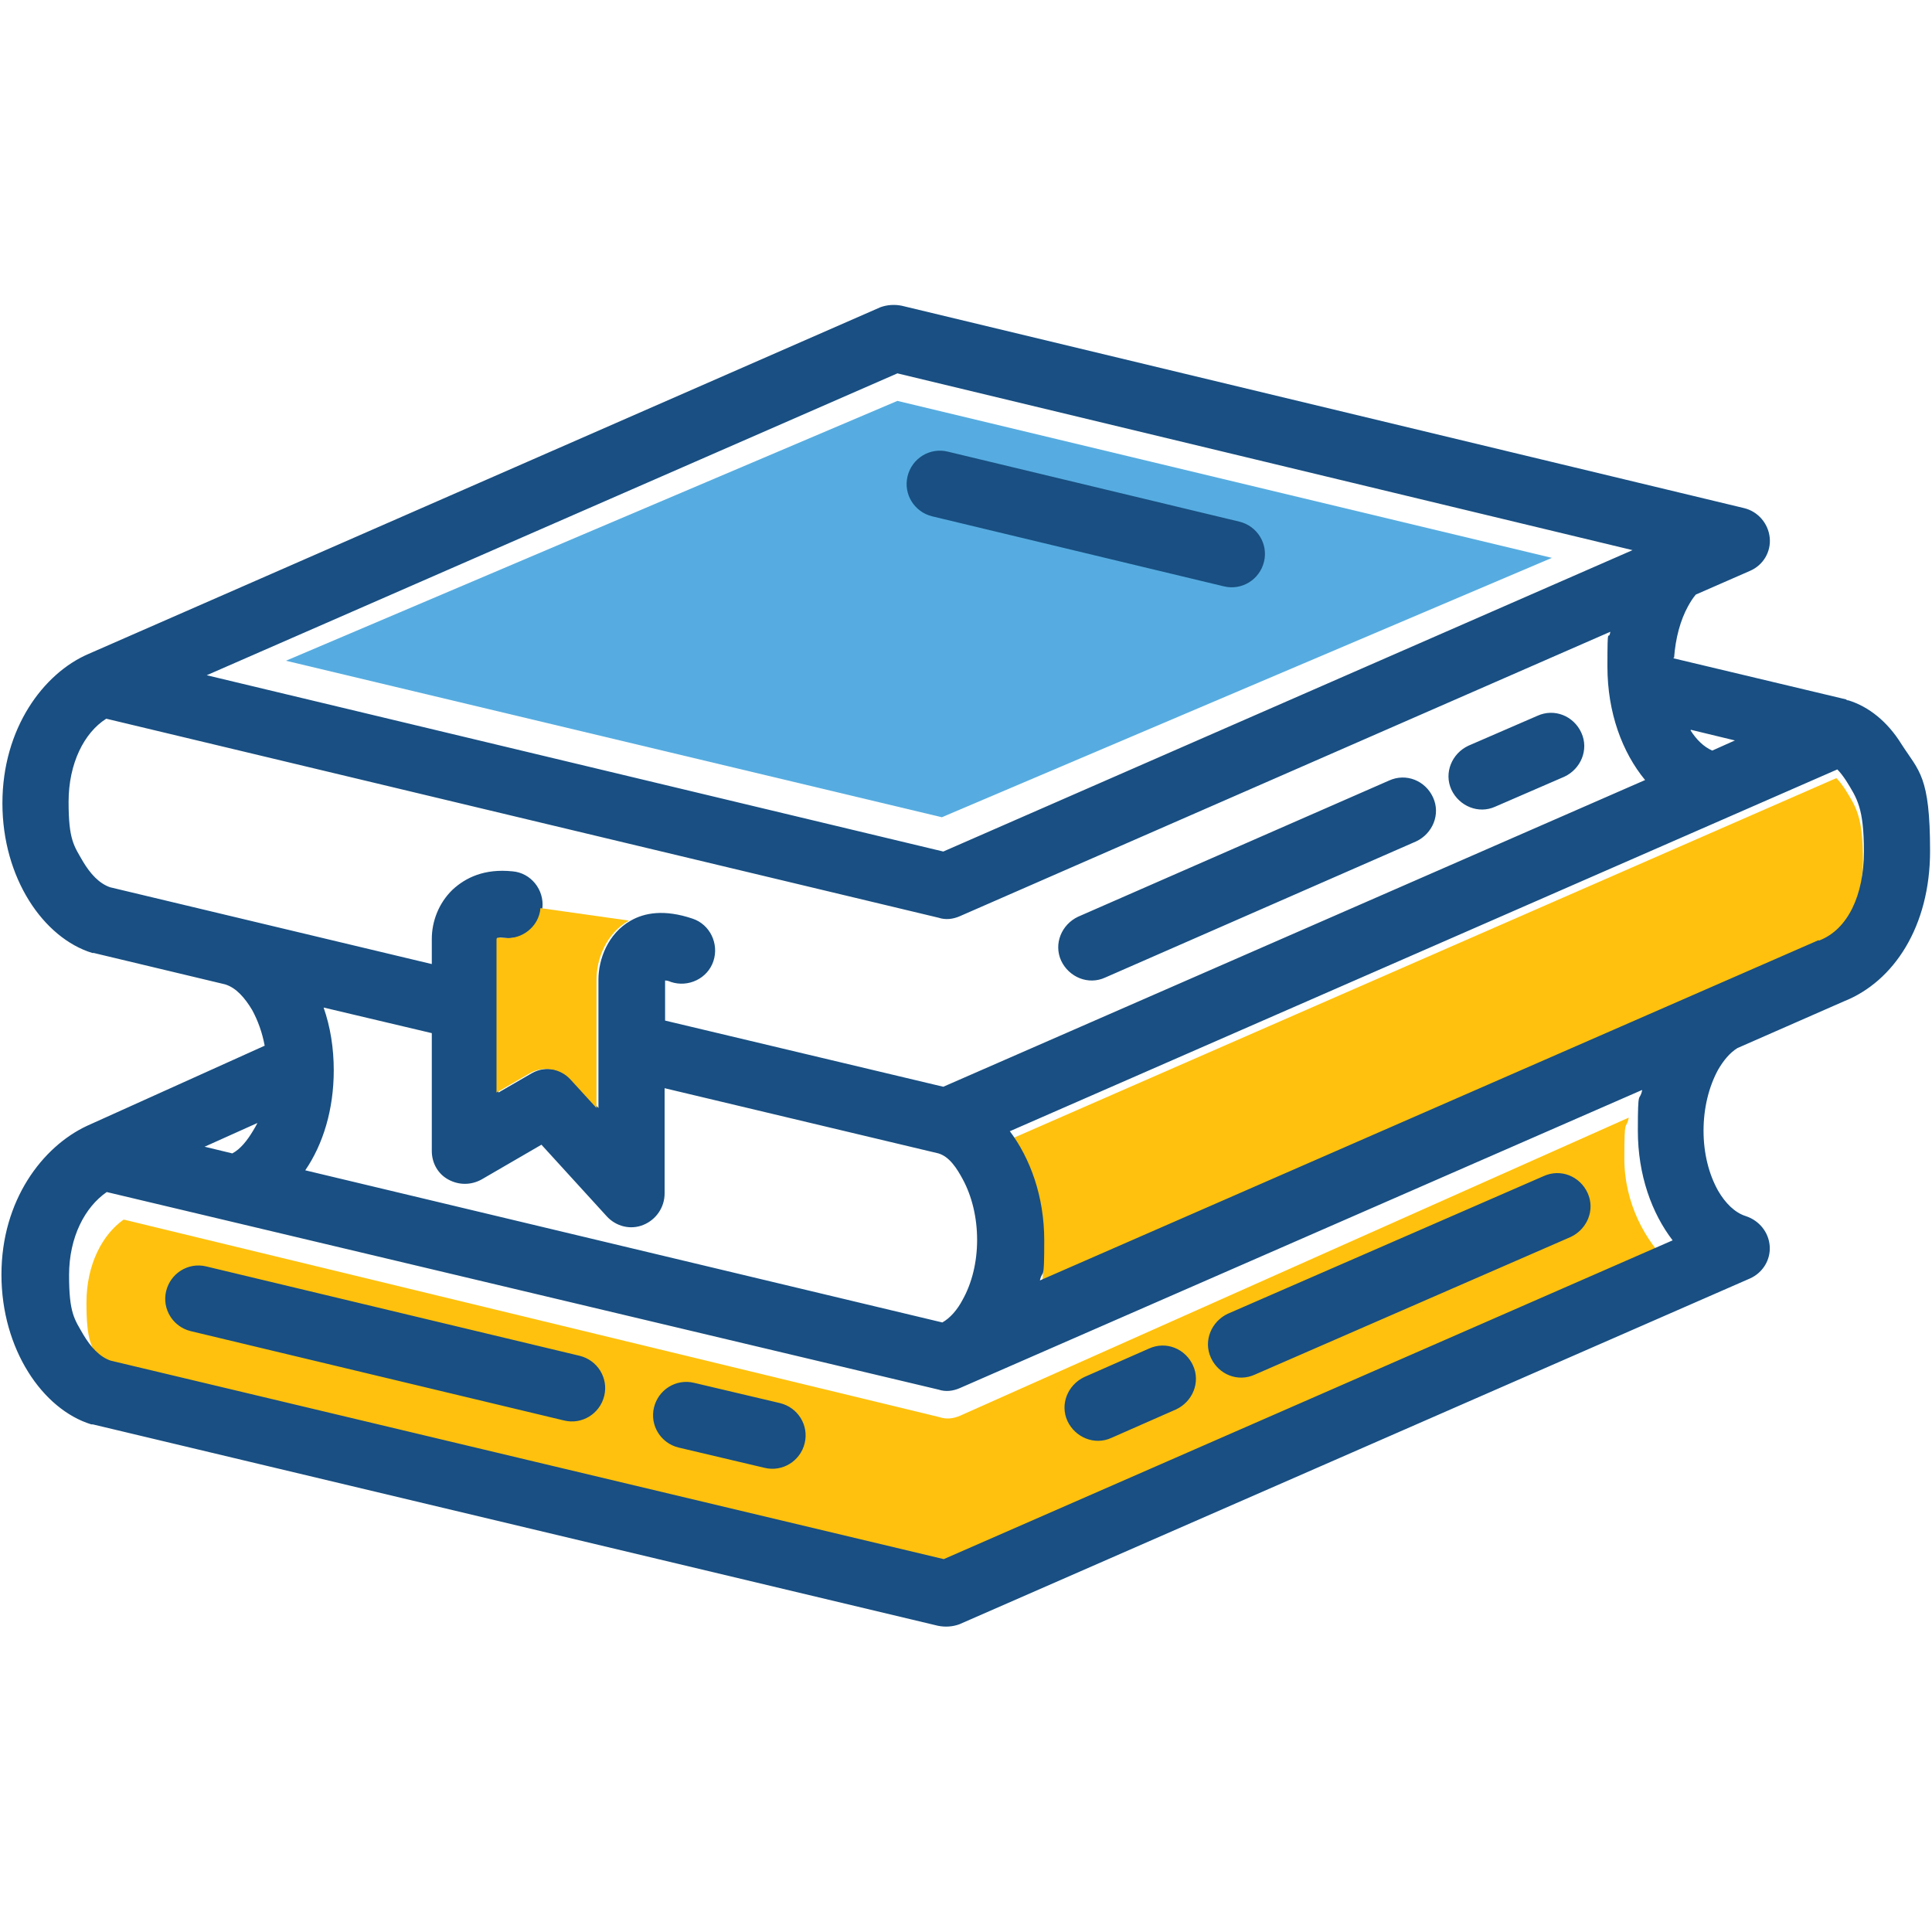 <?xml version="1.0" encoding="UTF-8"?>
<svg id="_レイヤー_1" data-name=" レイヤー 1" xmlns="http://www.w3.org/2000/svg" version="1.1" viewBox="0 0 400 400">
  <defs>
    <style>
      .cls-1 {
        fill: #194f82;
      }

      .cls-1, .cls-2, .cls-3 {
        fill-rule: evenodd;
        stroke-width: 0px;
      }

      .cls-2 {
        fill: #56ace0;
      }

      .cls-3 {
        fill: #ffc10d;
      }
    </style>
  </defs>
  <polygon class="cls-2" points="185.8 83 59.2 136.8 195 169.2 321.3 115.5 185.8 83"/>
  <path class="cls-3" d="M208.8,235.9c4.3,5.7,7.2,13.6,7.2,22.7s-.3,5.7-.9,8.3l161.1-70.4s.2,0,.3,0c5.9-2.3,9.2-9.4,9.2-18.4s-1.4-11-3.7-14.7c-.6-.9-1.2-1.7-1.8-2.3l-171.3,74.9Z"/>
  <path class="cls-3" d="M337.2,231.4l-138.4,61.7c-1.4.6-2.8.8-4.3.3L25.6,252.5c-4.4,3.1-7.7,9.3-7.7,17.2s1,9.1,2.9,12.4c1.4,2.5,3.3,4.5,5.5,5.3l169.1,41.1,150.7-66.4c-5.6-5.1-9.8-13.2-9.8-22.2s.3-5.7.9-8.4h0Z"/>
  <g id="Icon">
    <path class="cls-1" d="M346.6,136.2c.3-4.1,1.3-7.8,2.9-10.7.5-.9,1-1.7,1.6-2.4l11.2-4.9c2.8-1.2,4.4-4,4.1-6.9-.3-2.9-2.4-5.4-5.3-6.1l-174.4-41.9c-1.5-.3-3-.2-4.4.3L18.3,135.4c-9.3,4-17.8,15.4-17.8,30.9s8.5,27.9,18.6,31c0,0,.3,0,.3,0l27.2,6.5c2.3.7,4.1,2.8,5.6,5.3,1.2,2.2,2.1,4.7,2.6,7.4l-36.8,16.6c-9.2,4.3-17.7,15.4-17.7,30.8s8.5,27.9,18.6,31c0,0,.3,0,.3,0l175,41.7c1.5.3,3,.2,4.4-.3l163.7-71.6c2.7-1.2,4.3-3.9,4.1-6.7-.2-2.9-2.2-5.3-4.9-6.2-2.3-.7-4.3-2.7-5.8-5.3-1.9-3.4-3-7.7-3-12.4s1.1-9.1,3-12.6c1.1-1.9,2.4-3.5,4-4.5l22.1-9.7c10.3-4.1,17.8-15.5,17.8-31.1s-2.3-16.5-5.9-22.1c-2.9-4.7-6.8-7.8-11-9.1-.2,0-.3,0-.5-.2l-35.7-8.5v-.2h0ZM339.9,225.7l-141.2,61.7c-1.4.6-2.9.8-4.4.3L22.1,246.8c-4.5,3.1-7.8,9.3-7.8,17.2s1.1,9.1,3,12.4c1.5,2.5,3.3,4.5,5.6,5.3l172.5,41.1,150.9-66c-4.3-5.6-7.2-13.5-7.2-22.7s.3-5.7.9-8.4h0ZM140.5,299.7l17.8,4.2c3.7.9,7.4-1.4,8.3-5.1s-1.4-7.4-5.1-8.3l-17.8-4.2c-3.7-.9-7.4,1.4-8.3,5.1s1.4,7.4,5.1,8.3ZM237.9,279.2l-13.4,5.9c-3.4,1.6-5.1,5.6-3.5,9.1,1.6,3.4,5.6,5.1,9.1,3.5l13.4-5.9c3.4-1.6,5.1-5.6,3.5-9.1s-5.6-5.1-9.1-3.5ZM120,280.7l-77.3-18.5c-3.7-.9-7.4,1.4-8.3,5.1s1.4,7.4,5.1,8.3l77.3,18.5c3.7.9,7.4-1.4,8.3-5.1.9-3.7-1.4-7.4-5.1-8.3h0ZM319.6,243.5l-65.4,28.5c-3.4,1.6-5.1,5.6-3.5,9.1s5.6,5.1,9.1,3.5l65.4-28.5c3.4-1.6,5.1-5.6,3.5-9.1s-5.6-5.1-9.1-3.5h0ZM89.4,213.9l-22.4-5.3c1.4,4,2.1,8.4,2.1,13,0,8.1-2.2,15.3-5.9,20.7l131.9,31.5c1.6-.9,3.1-2.6,4.2-4.7,1.9-3.4,3-7.7,3-12.4s-1.1-9.1-3-12.6c-1.2-2.2-2.7-4.6-5-5.3l-56.7-13.5v21.8c0,2.8-1.7,5.4-4.4,6.5s-5.7.3-7.6-1.8l-13.5-14.8-12.4,7.2c-2.2,1.2-4.7,1.2-6.9,0-2.2-1.2-3.4-3.5-3.4-5.9v-24.2h0ZM209,234.1c4.3,5.7,7.2,13.6,7.2,22.7s-.3,5.7-.9,8.3l161.1-70.4s.2,0,.3,0c5.9-2.3,9.2-9.4,9.2-18.4s-1.4-11-3.7-14.7c-.6-.9-1.2-1.7-1.8-2.3l-171.3,74.9ZM42.3,237.4l5.8,1.4c1.7-.9,3.1-2.7,4.3-4.7.3-.5.6-1,.9-1.6l-10.9,4.9h0ZM137.7,211.3l57.6,13.7,145.3-63.5c-4.7-5.7-7.8-13.9-7.8-23.5s.2-4.8.6-7.2l-134.7,58.9c-1.4.6-2.9.8-4.4.3L22,148.8c-4.6,2.9-7.8,9.3-7.8,17.2s1.1,9.1,3,12.4c1.5,2.5,3.3,4.5,5.6,5.3l66.6,15.9v-5.2c0-3.6,1.4-7.4,4.3-10.2,2.7-2.5,6.6-4.4,12.4-3.8,3.8.3,6.6,3.8,6.2,7.6s-3.8,6.6-7.6,6.2c-.9,0-1.5-.3-1.5.3v31.7l6.9-4c2.8-1.6,6.4-1,8.5,1.4l5.3,5.8v-26.6c0-4.1,1.9-9.5,6.7-12.2,2.8-1.6,6.9-2.4,12.8-.4,3.6,1.2,5.5,5.2,4.3,8.8s-5.2,5.5-8.8,4.3c-.4-.2-.9-.3-1.2-.3v8.2h0ZM287.6,161.6l-64.4,28.2c-3.4,1.6-5.1,5.6-3.5,9.1,1.6,3.4,5.6,5.1,9.1,3.5l64.4-28.2c3.4-1.6,5.1-5.6,3.5-9.1s-5.6-5.1-9.1-3.5h0ZM42.8,139.8l152.5,36.5,142.7-62.4-152.2-36.6-143,62.5h0ZM318.3,148.2l-14.3,6.2c-3.4,1.6-5.1,5.6-3.5,9.1,1.6,3.4,5.6,5.1,9.1,3.5l14.3-6.2c3.4-1.6,5.1-5.6,3.5-9.1s-5.6-5.1-9.1-3.5h0ZM350,151.2c1.2,1.9,2.7,3.4,4.5,4.2l4.7-2.1-9.1-2.2h0ZM256.6,108l-60.4-14.5c-3.7-.9-7.4,1.4-8.3,5.1-.9,3.7,1.4,7.4,5.1,8.3l60.4,14.5c3.7.9,7.4-1.4,8.3-5.1.9-3.7-1.4-7.4-5.1-8.3Z"/>
  </g>
  <path class="cls-3" d="M111.9,188c-.3,3.8-3.8,6.6-7.6,6.2-.9,0-1.5-.3-1.5.3v31.7l6.9-4c2.8-1.6,6.4-1,8.5,1.4l5.3,5.8v-26.6c0-4.1,1.9-9.5,6.7-12.2l-18.4-2.6h0Z"/>
</svg>